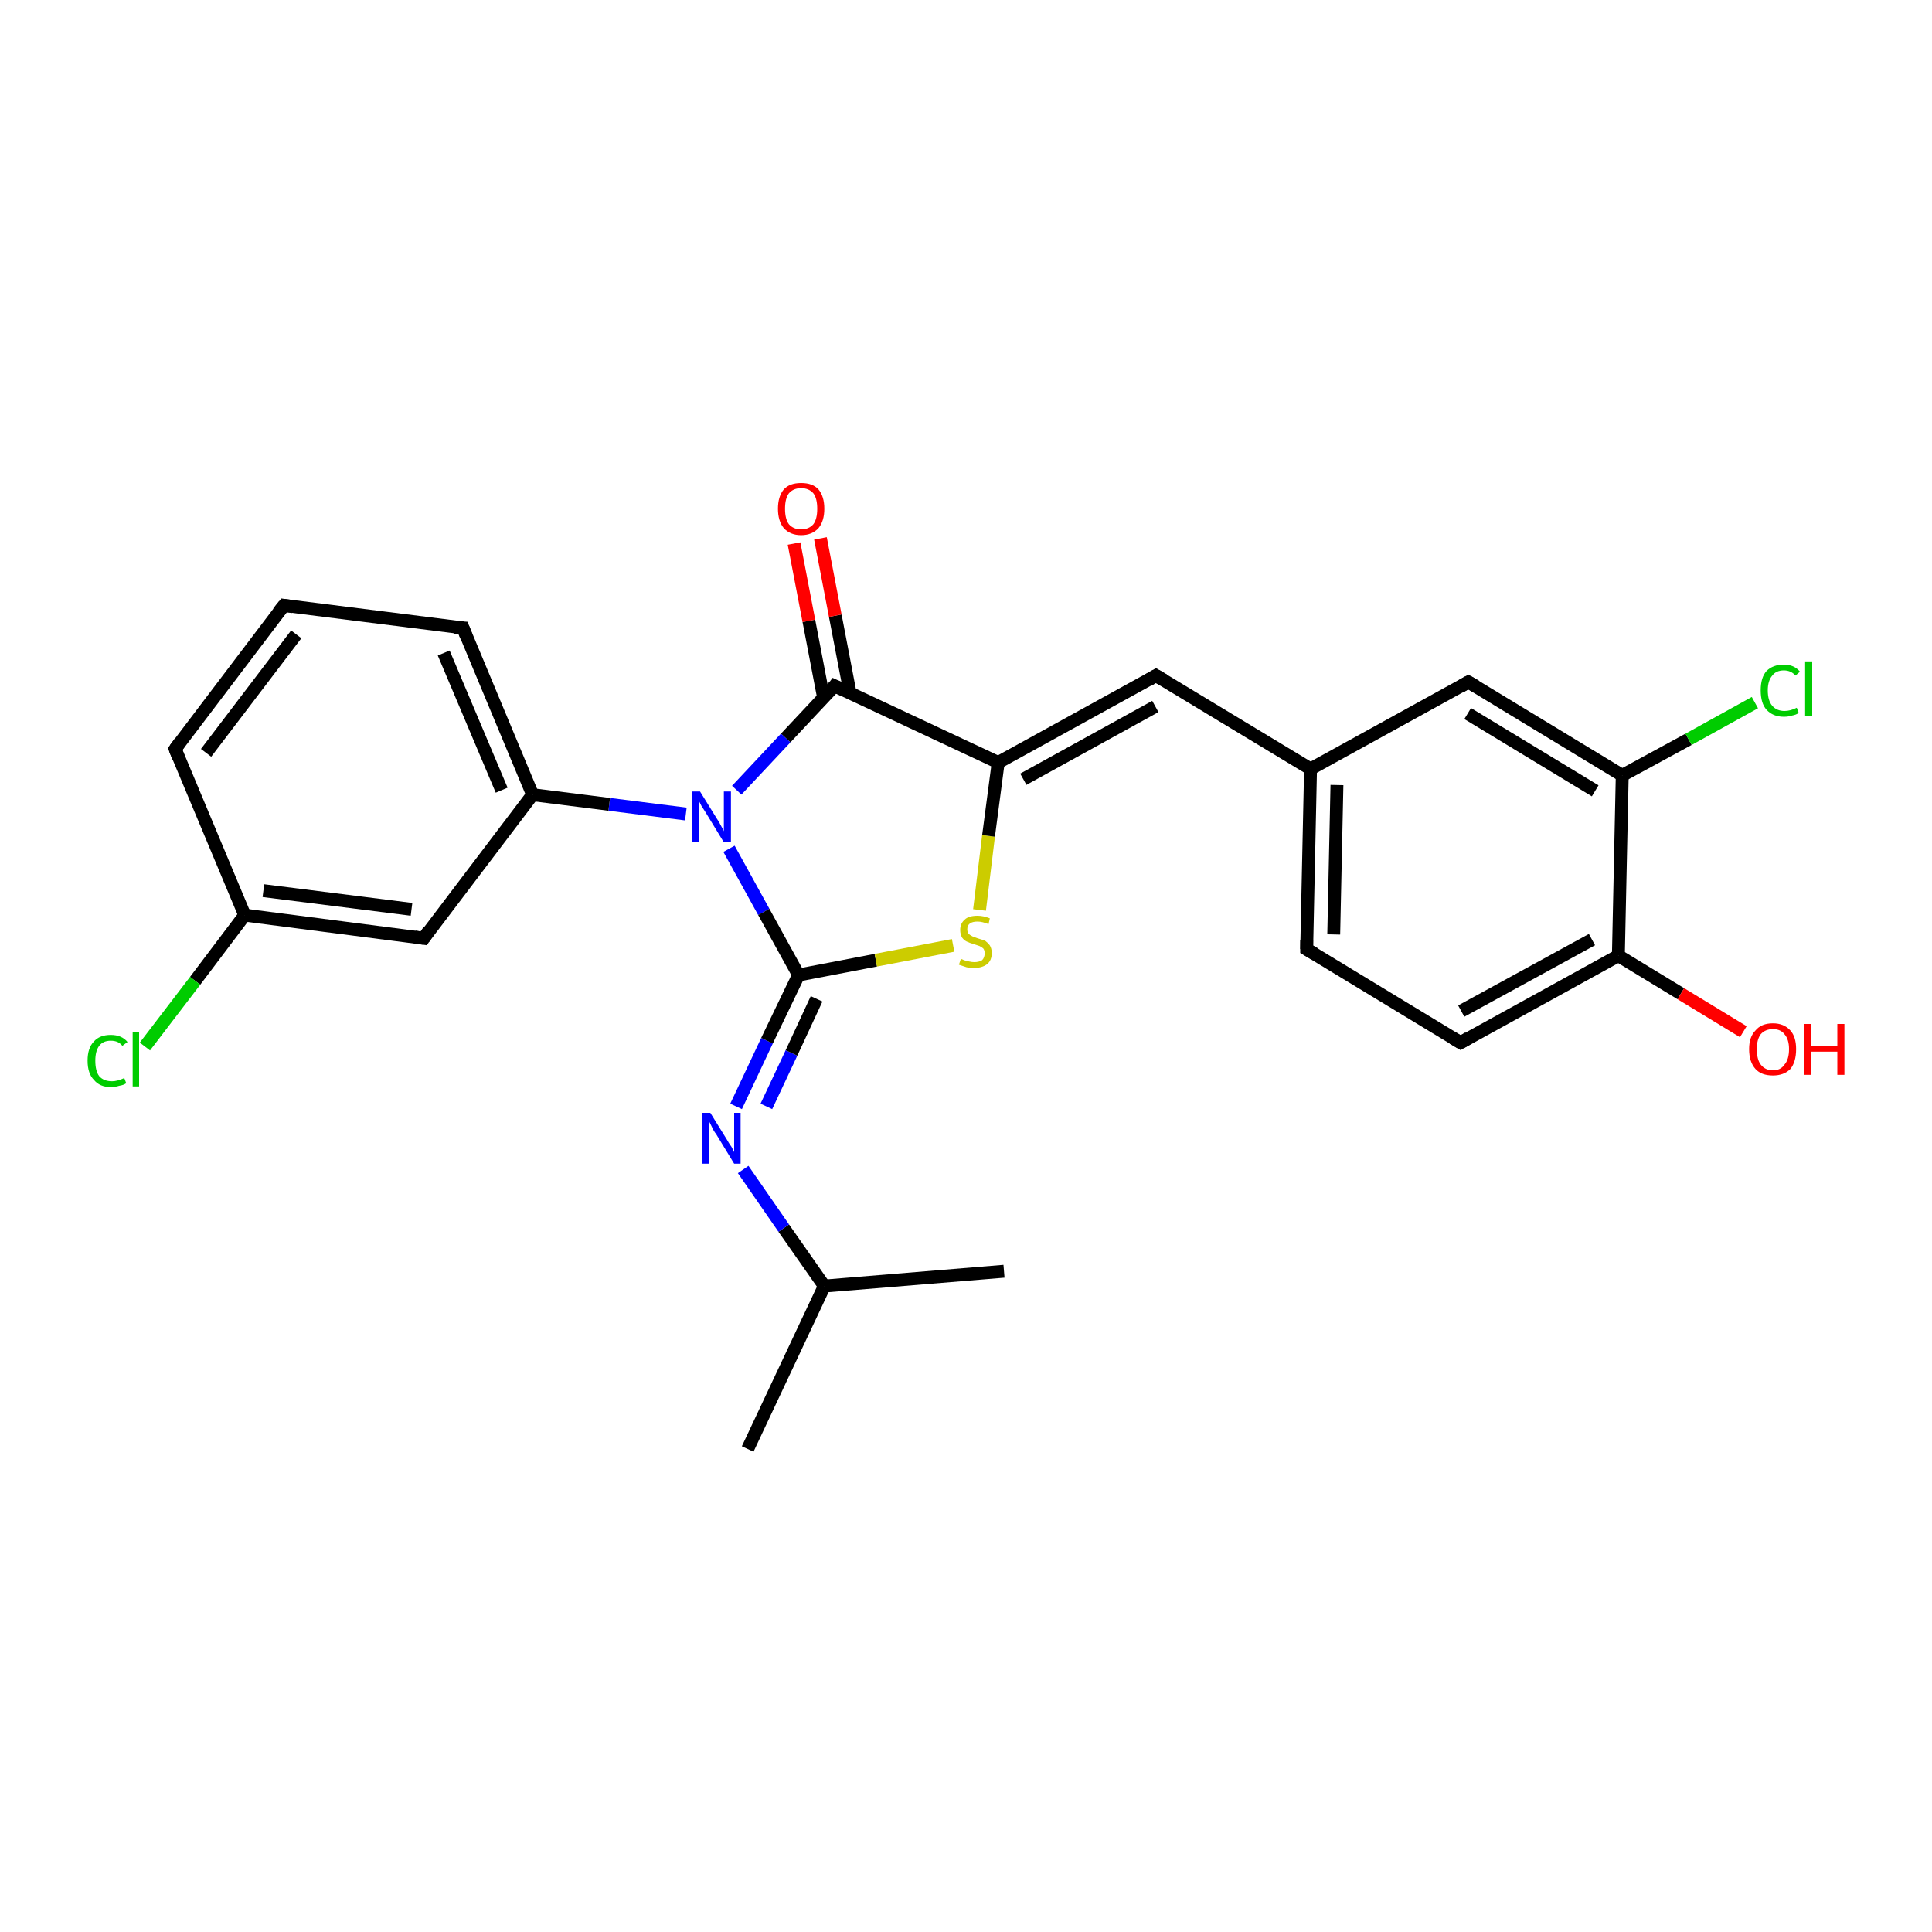 <?xml version='1.0' encoding='iso-8859-1'?>
<svg version='1.1' baseProfile='full'
              xmlns='http://www.w3.org/2000/svg'
                      xmlns:rdkit='http://www.rdkit.org/xml'
                      xmlns:xlink='http://www.w3.org/1999/xlink'
                  xml:space='preserve'
width='300px' height='300px' viewBox='0 0 300 300'>
<!-- END OF HEADER -->
<rect style='opacity:1.0;fill:#FFFFFF;stroke:none' width='300.0' height='300.0' x='0.0' y='0.0'> </rect>
<path class='bond-0 atom-0 atom-1' d='M 116.1,225.0 L 128.0,199.7' style='fill:none;fill-rule:evenodd;stroke:#000000;stroke-width:2.0px;stroke-linecap:butt;stroke-linejoin:miter;stroke-opacity:1' />
<path class='bond-1 atom-1 atom-2' d='M 128.0,199.7 L 155.9,197.4' style='fill:none;fill-rule:evenodd;stroke:#000000;stroke-width:2.0px;stroke-linecap:butt;stroke-linejoin:miter;stroke-opacity:1' />
<path class='bond-2 atom-1 atom-3' d='M 128.0,199.7 L 121.7,190.7' style='fill:none;fill-rule:evenodd;stroke:#000000;stroke-width:2.0px;stroke-linecap:butt;stroke-linejoin:miter;stroke-opacity:1' />
<path class='bond-2 atom-1 atom-3' d='M 121.7,190.7 L 115.4,181.6' style='fill:none;fill-rule:evenodd;stroke:#0000FF;stroke-width:2.0px;stroke-linecap:butt;stroke-linejoin:miter;stroke-opacity:1' />
<path class='bond-3 atom-3 atom-4' d='M 114.3,171.8 L 119.1,161.6' style='fill:none;fill-rule:evenodd;stroke:#0000FF;stroke-width:2.0px;stroke-linecap:butt;stroke-linejoin:miter;stroke-opacity:1' />
<path class='bond-3 atom-3 atom-4' d='M 119.1,161.6 L 124.0,151.4' style='fill:none;fill-rule:evenodd;stroke:#000000;stroke-width:2.0px;stroke-linecap:butt;stroke-linejoin:miter;stroke-opacity:1' />
<path class='bond-3 atom-3 atom-4' d='M 119.0,171.8 L 122.9,163.5' style='fill:none;fill-rule:evenodd;stroke:#0000FF;stroke-width:2.0px;stroke-linecap:butt;stroke-linejoin:miter;stroke-opacity:1' />
<path class='bond-3 atom-3 atom-4' d='M 122.9,163.5 L 126.8,155.1' style='fill:none;fill-rule:evenodd;stroke:#000000;stroke-width:2.0px;stroke-linecap:butt;stroke-linejoin:miter;stroke-opacity:1' />
<path class='bond-4 atom-4 atom-5' d='M 124.0,151.4 L 136.0,149.1' style='fill:none;fill-rule:evenodd;stroke:#000000;stroke-width:2.0px;stroke-linecap:butt;stroke-linejoin:miter;stroke-opacity:1' />
<path class='bond-4 atom-4 atom-5' d='M 136.0,149.1 L 148.0,146.8' style='fill:none;fill-rule:evenodd;stroke:#CCCC00;stroke-width:2.0px;stroke-linecap:butt;stroke-linejoin:miter;stroke-opacity:1' />
<path class='bond-5 atom-5 atom-6' d='M 152.1,141.3 L 153.5,129.8' style='fill:none;fill-rule:evenodd;stroke:#CCCC00;stroke-width:2.0px;stroke-linecap:butt;stroke-linejoin:miter;stroke-opacity:1' />
<path class='bond-5 atom-5 atom-6' d='M 153.5,129.8 L 155.0,118.4' style='fill:none;fill-rule:evenodd;stroke:#000000;stroke-width:2.0px;stroke-linecap:butt;stroke-linejoin:miter;stroke-opacity:1' />
<path class='bond-6 atom-6 atom-7' d='M 155.0,118.4 L 179.5,104.9' style='fill:none;fill-rule:evenodd;stroke:#000000;stroke-width:2.0px;stroke-linecap:butt;stroke-linejoin:miter;stroke-opacity:1' />
<path class='bond-6 atom-6 atom-7' d='M 158.9,121.0 L 179.4,109.7' style='fill:none;fill-rule:evenodd;stroke:#000000;stroke-width:2.0px;stroke-linecap:butt;stroke-linejoin:miter;stroke-opacity:1' />
<path class='bond-7 atom-7 atom-8' d='M 179.5,104.9 L 203.5,119.4' style='fill:none;fill-rule:evenodd;stroke:#000000;stroke-width:2.0px;stroke-linecap:butt;stroke-linejoin:miter;stroke-opacity:1' />
<path class='bond-8 atom-8 atom-9' d='M 203.5,119.4 L 202.9,147.4' style='fill:none;fill-rule:evenodd;stroke:#000000;stroke-width:2.0px;stroke-linecap:butt;stroke-linejoin:miter;stroke-opacity:1' />
<path class='bond-8 atom-8 atom-9' d='M 207.6,121.9 L 207.1,145.1' style='fill:none;fill-rule:evenodd;stroke:#000000;stroke-width:2.0px;stroke-linecap:butt;stroke-linejoin:miter;stroke-opacity:1' />
<path class='bond-9 atom-9 atom-10' d='M 202.9,147.4 L 226.8,161.9' style='fill:none;fill-rule:evenodd;stroke:#000000;stroke-width:2.0px;stroke-linecap:butt;stroke-linejoin:miter;stroke-opacity:1' />
<path class='bond-10 atom-10 atom-11' d='M 226.8,161.9 L 251.3,148.4' style='fill:none;fill-rule:evenodd;stroke:#000000;stroke-width:2.0px;stroke-linecap:butt;stroke-linejoin:miter;stroke-opacity:1' />
<path class='bond-10 atom-10 atom-11' d='M 226.9,157.0 L 247.2,145.9' style='fill:none;fill-rule:evenodd;stroke:#000000;stroke-width:2.0px;stroke-linecap:butt;stroke-linejoin:miter;stroke-opacity:1' />
<path class='bond-11 atom-11 atom-12' d='M 251.3,148.4 L 261.0,154.3' style='fill:none;fill-rule:evenodd;stroke:#000000;stroke-width:2.0px;stroke-linecap:butt;stroke-linejoin:miter;stroke-opacity:1' />
<path class='bond-11 atom-11 atom-12' d='M 261.0,154.3 L 270.7,160.2' style='fill:none;fill-rule:evenodd;stroke:#FF0000;stroke-width:2.0px;stroke-linecap:butt;stroke-linejoin:miter;stroke-opacity:1' />
<path class='bond-12 atom-11 atom-13' d='M 251.3,148.4 L 251.9,120.4' style='fill:none;fill-rule:evenodd;stroke:#000000;stroke-width:2.0px;stroke-linecap:butt;stroke-linejoin:miter;stroke-opacity:1' />
<path class='bond-13 atom-13 atom-14' d='M 251.9,120.4 L 262.2,114.8' style='fill:none;fill-rule:evenodd;stroke:#000000;stroke-width:2.0px;stroke-linecap:butt;stroke-linejoin:miter;stroke-opacity:1' />
<path class='bond-13 atom-13 atom-14' d='M 262.2,114.8 L 272.5,109.1' style='fill:none;fill-rule:evenodd;stroke:#00CC00;stroke-width:2.0px;stroke-linecap:butt;stroke-linejoin:miter;stroke-opacity:1' />
<path class='bond-14 atom-13 atom-15' d='M 251.9,120.4 L 228.0,105.9' style='fill:none;fill-rule:evenodd;stroke:#000000;stroke-width:2.0px;stroke-linecap:butt;stroke-linejoin:miter;stroke-opacity:1' />
<path class='bond-14 atom-13 atom-15' d='M 247.7,122.8 L 227.9,110.8' style='fill:none;fill-rule:evenodd;stroke:#000000;stroke-width:2.0px;stroke-linecap:butt;stroke-linejoin:miter;stroke-opacity:1' />
<path class='bond-15 atom-6 atom-16' d='M 155.0,118.4 L 129.6,106.5' style='fill:none;fill-rule:evenodd;stroke:#000000;stroke-width:2.0px;stroke-linecap:butt;stroke-linejoin:miter;stroke-opacity:1' />
<path class='bond-16 atom-16 atom-17' d='M 132.0,107.6 L 129.7,95.6' style='fill:none;fill-rule:evenodd;stroke:#000000;stroke-width:2.0px;stroke-linecap:butt;stroke-linejoin:miter;stroke-opacity:1' />
<path class='bond-16 atom-16 atom-17' d='M 129.7,95.6 L 127.4,83.6' style='fill:none;fill-rule:evenodd;stroke:#FF0000;stroke-width:2.0px;stroke-linecap:butt;stroke-linejoin:miter;stroke-opacity:1' />
<path class='bond-16 atom-16 atom-17' d='M 127.9,108.4 L 125.6,96.4' style='fill:none;fill-rule:evenodd;stroke:#000000;stroke-width:2.0px;stroke-linecap:butt;stroke-linejoin:miter;stroke-opacity:1' />
<path class='bond-16 atom-16 atom-17' d='M 125.6,96.4 L 123.3,84.4' style='fill:none;fill-rule:evenodd;stroke:#FF0000;stroke-width:2.0px;stroke-linecap:butt;stroke-linejoin:miter;stroke-opacity:1' />
<path class='bond-17 atom-16 atom-18' d='M 129.6,106.5 L 122.0,114.6' style='fill:none;fill-rule:evenodd;stroke:#000000;stroke-width:2.0px;stroke-linecap:butt;stroke-linejoin:miter;stroke-opacity:1' />
<path class='bond-17 atom-16 atom-18' d='M 122.0,114.6 L 114.4,122.7' style='fill:none;fill-rule:evenodd;stroke:#0000FF;stroke-width:2.0px;stroke-linecap:butt;stroke-linejoin:miter;stroke-opacity:1' />
<path class='bond-18 atom-18 atom-19' d='M 106.5,126.4 L 94.6,124.9' style='fill:none;fill-rule:evenodd;stroke:#0000FF;stroke-width:2.0px;stroke-linecap:butt;stroke-linejoin:miter;stroke-opacity:1' />
<path class='bond-18 atom-18 atom-19' d='M 94.6,124.9 L 82.7,123.4' style='fill:none;fill-rule:evenodd;stroke:#000000;stroke-width:2.0px;stroke-linecap:butt;stroke-linejoin:miter;stroke-opacity:1' />
<path class='bond-19 atom-19 atom-20' d='M 82.7,123.4 L 71.9,97.5' style='fill:none;fill-rule:evenodd;stroke:#000000;stroke-width:2.0px;stroke-linecap:butt;stroke-linejoin:miter;stroke-opacity:1' />
<path class='bond-19 atom-19 atom-20' d='M 77.9,122.7 L 68.9,101.4' style='fill:none;fill-rule:evenodd;stroke:#000000;stroke-width:2.0px;stroke-linecap:butt;stroke-linejoin:miter;stroke-opacity:1' />
<path class='bond-20 atom-20 atom-21' d='M 71.9,97.5 L 44.1,94.0' style='fill:none;fill-rule:evenodd;stroke:#000000;stroke-width:2.0px;stroke-linecap:butt;stroke-linejoin:miter;stroke-opacity:1' />
<path class='bond-21 atom-21 atom-22' d='M 44.1,94.0 L 27.2,116.3' style='fill:none;fill-rule:evenodd;stroke:#000000;stroke-width:2.0px;stroke-linecap:butt;stroke-linejoin:miter;stroke-opacity:1' />
<path class='bond-21 atom-21 atom-22' d='M 46.0,98.5 L 32.0,116.9' style='fill:none;fill-rule:evenodd;stroke:#000000;stroke-width:2.0px;stroke-linecap:butt;stroke-linejoin:miter;stroke-opacity:1' />
<path class='bond-22 atom-22 atom-23' d='M 27.2,116.3 L 38.0,142.1' style='fill:none;fill-rule:evenodd;stroke:#000000;stroke-width:2.0px;stroke-linecap:butt;stroke-linejoin:miter;stroke-opacity:1' />
<path class='bond-23 atom-23 atom-24' d='M 38.0,142.1 L 30.3,152.3' style='fill:none;fill-rule:evenodd;stroke:#000000;stroke-width:2.0px;stroke-linecap:butt;stroke-linejoin:miter;stroke-opacity:1' />
<path class='bond-23 atom-23 atom-24' d='M 30.3,152.3 L 22.5,162.5' style='fill:none;fill-rule:evenodd;stroke:#00CC00;stroke-width:2.0px;stroke-linecap:butt;stroke-linejoin:miter;stroke-opacity:1' />
<path class='bond-24 atom-23 atom-25' d='M 38.0,142.1 L 65.8,145.7' style='fill:none;fill-rule:evenodd;stroke:#000000;stroke-width:2.0px;stroke-linecap:butt;stroke-linejoin:miter;stroke-opacity:1' />
<path class='bond-24 atom-23 atom-25' d='M 40.9,138.3 L 63.9,141.2' style='fill:none;fill-rule:evenodd;stroke:#000000;stroke-width:2.0px;stroke-linecap:butt;stroke-linejoin:miter;stroke-opacity:1' />
<path class='bond-25 atom-18 atom-4' d='M 113.2,131.8 L 118.6,141.6' style='fill:none;fill-rule:evenodd;stroke:#0000FF;stroke-width:2.0px;stroke-linecap:butt;stroke-linejoin:miter;stroke-opacity:1' />
<path class='bond-25 atom-18 atom-4' d='M 118.6,141.6 L 124.0,151.4' style='fill:none;fill-rule:evenodd;stroke:#000000;stroke-width:2.0px;stroke-linecap:butt;stroke-linejoin:miter;stroke-opacity:1' />
<path class='bond-26 atom-25 atom-19' d='M 65.8,145.7 L 82.7,123.4' style='fill:none;fill-rule:evenodd;stroke:#000000;stroke-width:2.0px;stroke-linecap:butt;stroke-linejoin:miter;stroke-opacity:1' />
<path class='bond-27 atom-15 atom-8' d='M 228.0,105.9 L 203.5,119.4' style='fill:none;fill-rule:evenodd;stroke:#000000;stroke-width:2.0px;stroke-linecap:butt;stroke-linejoin:miter;stroke-opacity:1' />
<path d='M 178.3,105.6 L 179.5,104.9 L 180.7,105.6' style='fill:none;stroke:#000000;stroke-width:2.0px;stroke-linecap:butt;stroke-linejoin:miter;stroke-opacity:1;' />
<path d='M 202.9,146.0 L 202.9,147.4 L 204.1,148.1' style='fill:none;stroke:#000000;stroke-width:2.0px;stroke-linecap:butt;stroke-linejoin:miter;stroke-opacity:1;' />
<path d='M 225.6,161.2 L 226.8,161.9 L 228.0,161.2' style='fill:none;stroke:#000000;stroke-width:2.0px;stroke-linecap:butt;stroke-linejoin:miter;stroke-opacity:1;' />
<path d='M 229.2,106.6 L 228.0,105.9 L 226.8,106.6' style='fill:none;stroke:#000000;stroke-width:2.0px;stroke-linecap:butt;stroke-linejoin:miter;stroke-opacity:1;' />
<path d='M 130.9,107.1 L 129.6,106.5 L 129.3,106.9' style='fill:none;stroke:#000000;stroke-width:2.0px;stroke-linecap:butt;stroke-linejoin:miter;stroke-opacity:1;' />
<path d='M 72.4,98.8 L 71.9,97.5 L 70.5,97.4' style='fill:none;stroke:#000000;stroke-width:2.0px;stroke-linecap:butt;stroke-linejoin:miter;stroke-opacity:1;' />
<path d='M 45.5,94.2 L 44.1,94.0 L 43.2,95.1' style='fill:none;stroke:#000000;stroke-width:2.0px;stroke-linecap:butt;stroke-linejoin:miter;stroke-opacity:1;' />
<path d='M 28.0,115.2 L 27.2,116.3 L 27.7,117.6' style='fill:none;stroke:#000000;stroke-width:2.0px;stroke-linecap:butt;stroke-linejoin:miter;stroke-opacity:1;' />
<path d='M 64.4,145.5 L 65.8,145.7 L 66.6,144.5' style='fill:none;stroke:#000000;stroke-width:2.0px;stroke-linecap:butt;stroke-linejoin:miter;stroke-opacity:1;' />
<path class='atom-3' d='M 110.3 172.8
L 112.9 177.0
Q 113.1 177.4, 113.6 178.1
Q 114.0 178.9, 114.0 178.9
L 114.0 172.8
L 115.0 172.8
L 115.0 180.7
L 114.0 180.7
L 111.2 176.1
Q 110.8 175.6, 110.5 174.9
Q 110.2 174.3, 110.1 174.1
L 110.1 180.7
L 109.0 180.7
L 109.0 172.8
L 110.3 172.8
' fill='#0000FF'/>
<path class='atom-5' d='M 149.2 148.9
Q 149.3 148.9, 149.7 149.1
Q 150.0 149.2, 150.5 149.3
Q 150.9 149.4, 151.3 149.4
Q 152.0 149.4, 152.5 149.1
Q 152.9 148.7, 152.9 148.0
Q 152.9 147.6, 152.7 147.3
Q 152.5 147.1, 152.1 146.9
Q 151.8 146.8, 151.2 146.6
Q 150.5 146.4, 150.1 146.2
Q 149.7 146.0, 149.4 145.6
Q 149.1 145.1, 149.1 144.4
Q 149.1 143.4, 149.8 142.8
Q 150.4 142.2, 151.8 142.2
Q 152.7 142.2, 153.7 142.6
L 153.5 143.5
Q 152.5 143.1, 151.8 143.1
Q 151.0 143.1, 150.6 143.4
Q 150.2 143.7, 150.2 144.3
Q 150.2 144.7, 150.4 145.0
Q 150.6 145.2, 151.0 145.4
Q 151.3 145.5, 151.8 145.7
Q 152.5 145.9, 153.0 146.1
Q 153.4 146.4, 153.7 146.8
Q 154.0 147.3, 154.0 148.0
Q 154.0 149.1, 153.3 149.7
Q 152.5 150.3, 151.3 150.3
Q 150.6 150.3, 150.1 150.2
Q 149.5 150.0, 148.9 149.8
L 149.2 148.9
' fill='#CCCC00'/>
<path class='atom-12' d='M 271.6 162.9
Q 271.6 161.0, 272.6 160.0
Q 273.5 158.9, 275.3 158.9
Q 277.0 158.9, 278.0 160.0
Q 278.9 161.0, 278.9 162.9
Q 278.9 164.9, 278.0 166.0
Q 277.0 167.0, 275.3 167.0
Q 273.5 167.0, 272.6 166.0
Q 271.6 164.9, 271.6 162.9
M 275.3 166.2
Q 276.5 166.2, 277.1 165.3
Q 277.8 164.5, 277.8 162.9
Q 277.8 161.4, 277.1 160.6
Q 276.5 159.8, 275.3 159.8
Q 274.1 159.8, 273.4 160.6
Q 272.8 161.4, 272.8 162.9
Q 272.8 164.5, 273.4 165.3
Q 274.1 166.2, 275.3 166.2
' fill='#FF0000'/>
<path class='atom-12' d='M 280.2 159.0
L 281.2 159.0
L 281.2 162.4
L 285.3 162.4
L 285.3 159.0
L 286.4 159.0
L 286.4 166.9
L 285.3 166.9
L 285.3 163.3
L 281.2 163.3
L 281.2 166.9
L 280.2 166.9
L 280.2 159.0
' fill='#FF0000'/>
<path class='atom-14' d='M 273.4 107.2
Q 273.4 105.2, 274.3 104.2
Q 275.3 103.2, 277.0 103.2
Q 278.6 103.2, 279.5 104.3
L 278.8 104.9
Q 278.1 104.1, 277.0 104.1
Q 275.8 104.1, 275.2 104.9
Q 274.5 105.7, 274.5 107.2
Q 274.5 108.8, 275.2 109.6
Q 275.9 110.4, 277.1 110.4
Q 278.0 110.4, 279.0 109.9
L 279.3 110.7
Q 278.9 111.0, 278.3 111.1
Q 277.7 111.3, 277.0 111.3
Q 275.3 111.3, 274.3 110.2
Q 273.4 109.2, 273.4 107.2
' fill='#00CC00'/>
<path class='atom-14' d='M 280.3 102.7
L 281.4 102.7
L 281.4 111.2
L 280.3 111.2
L 280.3 102.7
' fill='#00CC00'/>
<path class='atom-17' d='M 120.8 79.0
Q 120.8 77.1, 121.7 76.0
Q 122.6 75.0, 124.4 75.0
Q 126.2 75.0, 127.1 76.0
Q 128.0 77.1, 128.0 79.0
Q 128.0 80.9, 127.1 82.0
Q 126.1 83.1, 124.4 83.1
Q 122.7 83.1, 121.7 82.0
Q 120.8 80.9, 120.8 79.0
M 124.4 82.2
Q 125.6 82.2, 126.3 81.4
Q 126.9 80.6, 126.9 79.0
Q 126.9 77.4, 126.3 76.6
Q 125.6 75.8, 124.4 75.8
Q 123.2 75.8, 122.5 76.6
Q 121.9 77.4, 121.9 79.0
Q 121.9 80.6, 122.5 81.4
Q 123.2 82.2, 124.4 82.2
' fill='#FF0000'/>
<path class='atom-18' d='M 108.7 122.9
L 111.3 127.1
Q 111.6 127.5, 112.0 128.3
Q 112.4 129.0, 112.4 129.1
L 112.4 122.9
L 113.5 122.9
L 113.5 130.8
L 112.4 130.8
L 109.6 126.2
Q 109.3 125.7, 108.9 125.1
Q 108.6 124.5, 108.5 124.3
L 108.5 130.8
L 107.5 130.8
L 107.5 122.9
L 108.7 122.9
' fill='#0000FF'/>
<path class='atom-24' d='M 13.6 164.7
Q 13.6 162.7, 14.6 161.7
Q 15.5 160.7, 17.2 160.7
Q 18.9 160.7, 19.8 161.8
L 19.0 162.4
Q 18.4 161.6, 17.2 161.6
Q 16.0 161.6, 15.4 162.4
Q 14.8 163.2, 14.8 164.7
Q 14.8 166.3, 15.4 167.1
Q 16.1 167.9, 17.4 167.9
Q 18.2 167.9, 19.3 167.4
L 19.6 168.2
Q 19.2 168.5, 18.5 168.6
Q 17.9 168.8, 17.2 168.8
Q 15.5 168.8, 14.6 167.7
Q 13.6 166.7, 13.6 164.7
' fill='#00CC00'/>
<path class='atom-24' d='M 20.6 160.2
L 21.6 160.2
L 21.6 168.7
L 20.6 168.7
L 20.6 160.2
' fill='#00CC00'/>
</svg>
